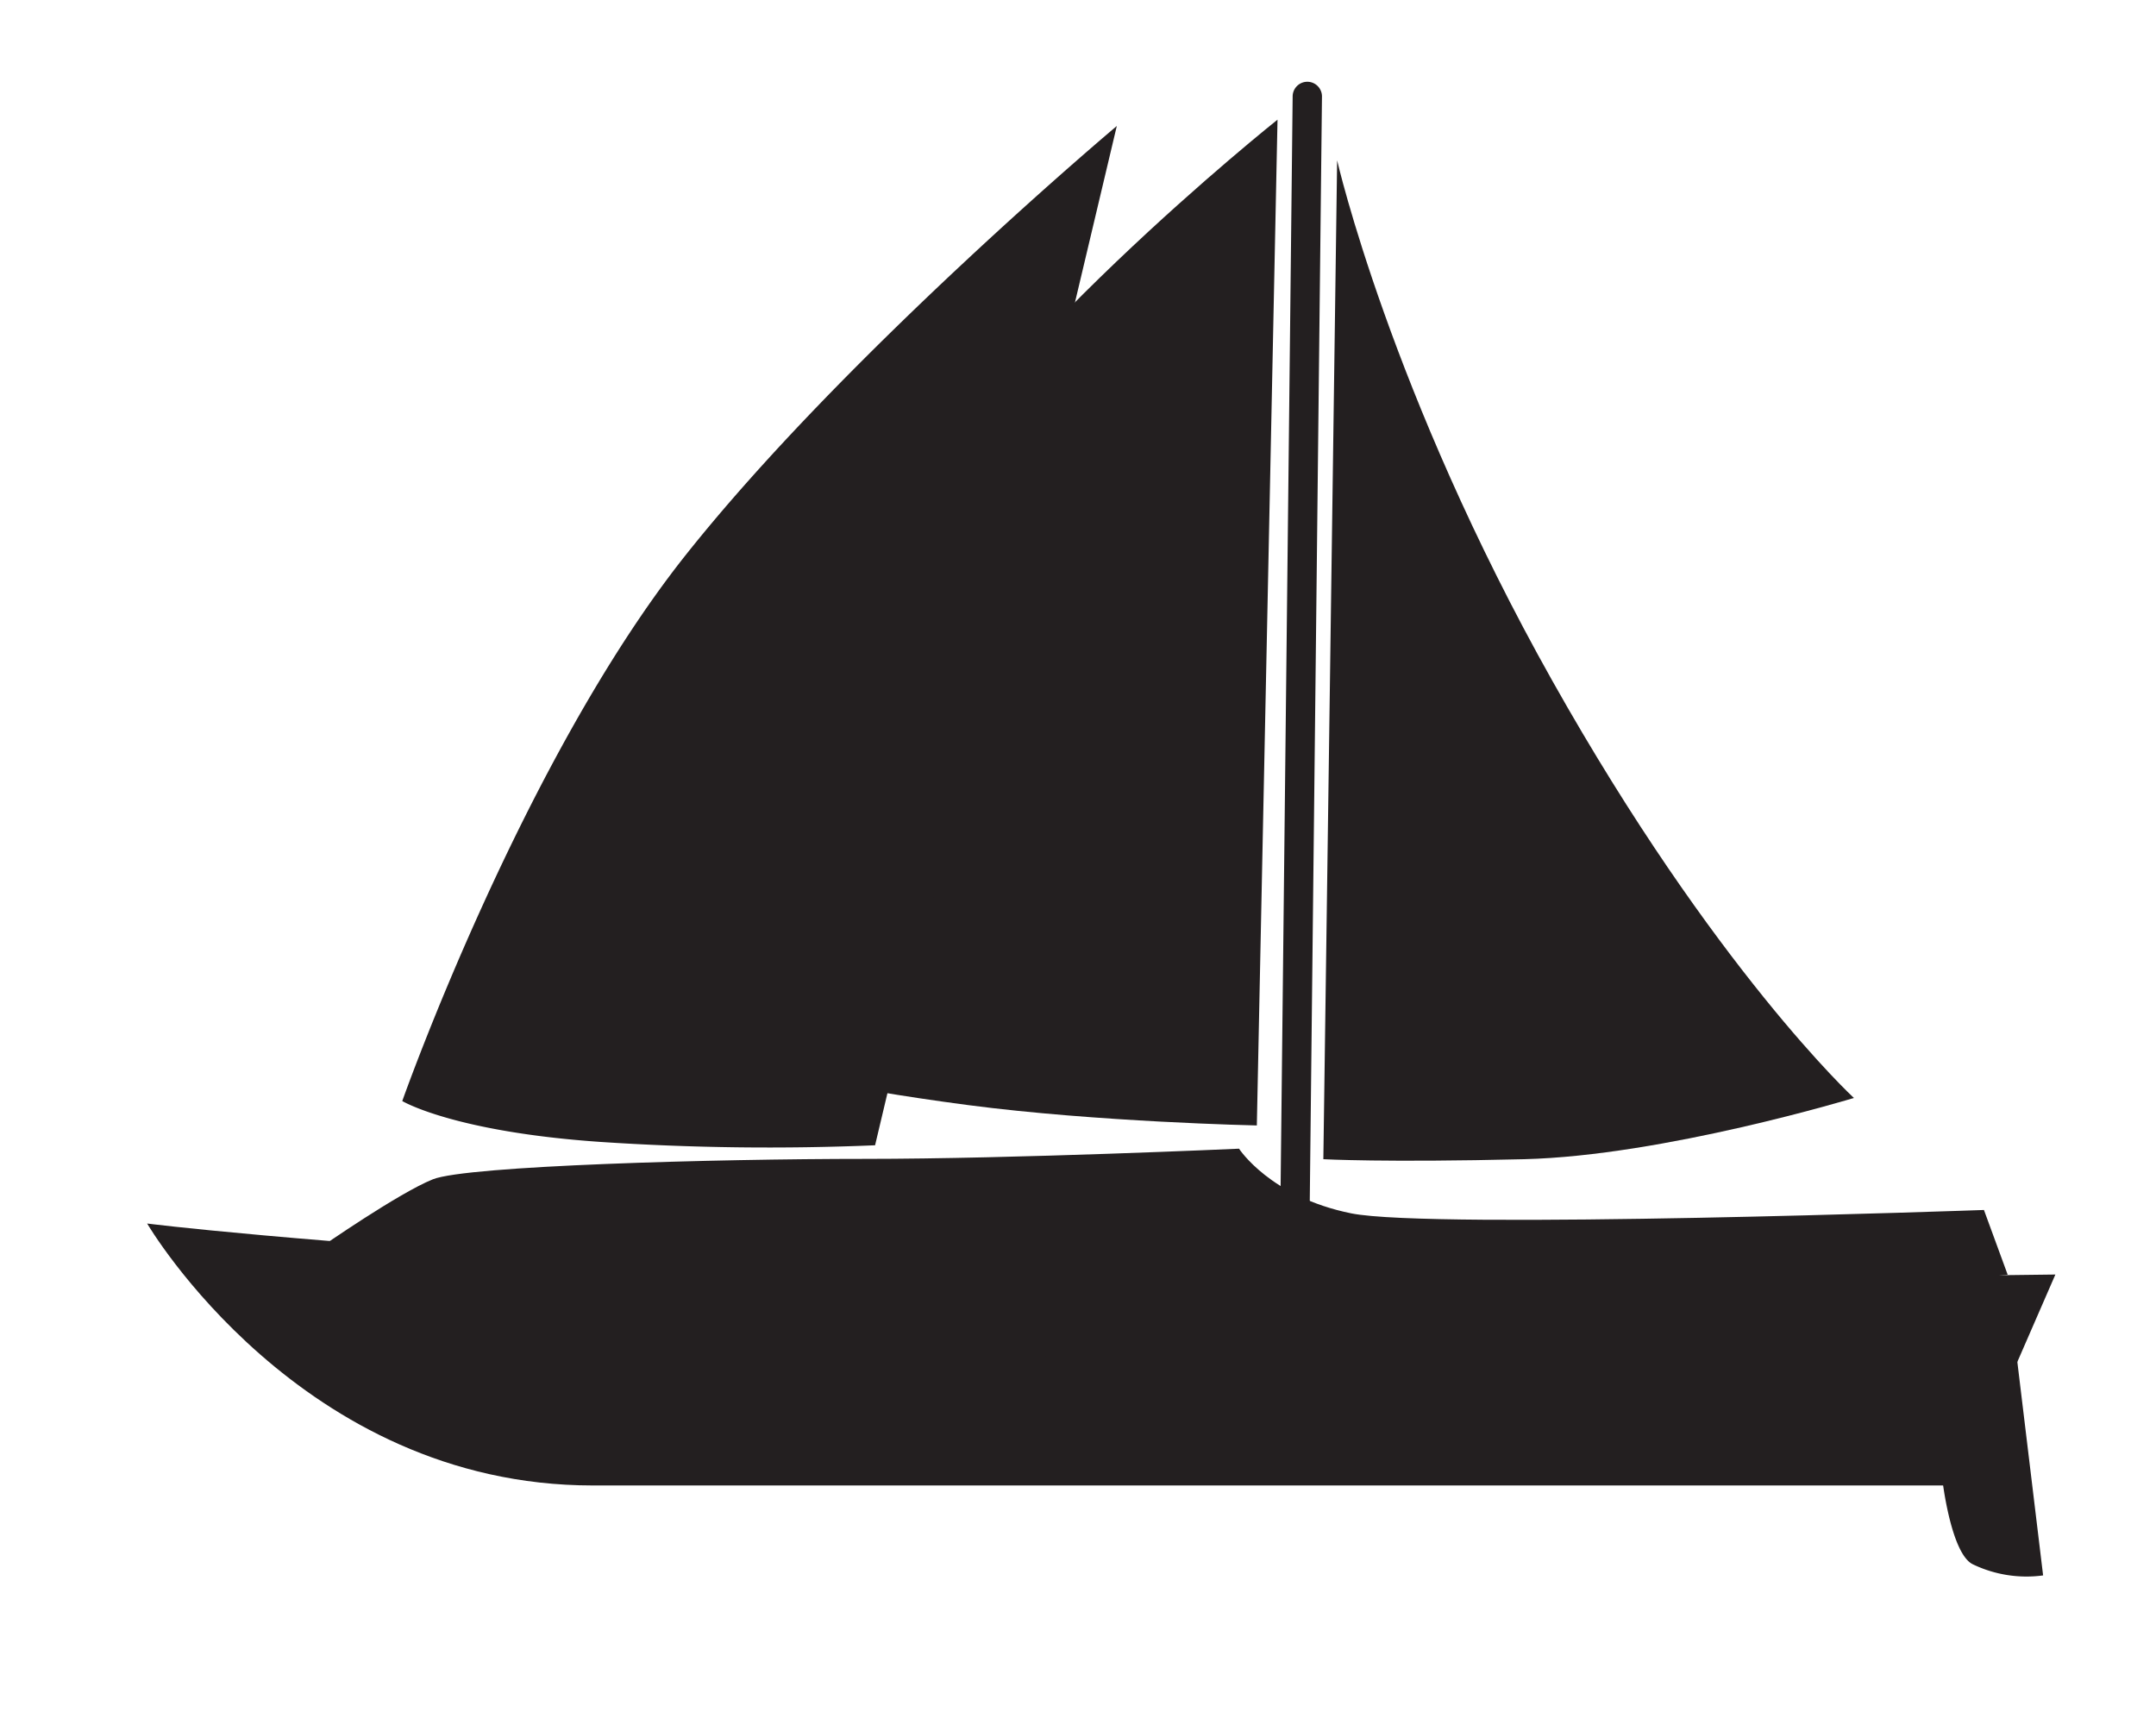 <svg id="Layer_1" data-name="Layer 1" xmlns="http://www.w3.org/2000/svg" viewBox="0 0 1000 800"><defs><style>.cls-1{fill:#231f20;}</style></defs><path class="cls-1" d="M68.25,567.43s71,121.48,206.68,121.48h635.8l42.6-97.82s-462.26,6.31-645.27-4.73C132.4,575.76,68.25,567.43,68.25,567.43Z"/><path class="cls-1" d="M599.93,633.69h0a6.8,6.8,0,0,1-6.8-6.8l6.43-582.17a6.81,6.81,0,0,1,6.8-6.8h0a6.8,6.8,0,0,1,6.8,6.8l-6.43,582.17A6.79,6.79,0,0,1,599.93,633.69Z"/><path class="cls-1" d="M620.19,74.36S644.81,182,720,315.72,859.88,509.2,859.88,509.2s-88.35,26.82-153,28.4-93.08,0-93.08,0Z"/><path class="cls-1" d="M592.54,55.5S453.7,165.94,411.1,251.13s-58.49,244-58.49,244,32.08,8.91,96.23,17.35c60,7.89,134.11,9.47,134.11,9.47Z"/><path class="cls-1" d="M518,58.43s-126.22,106-200.21,199.29C242.16,353.1,186.58,510.63,186.58,510.63s23.66,14.2,91.5,18.93a1175.28,1175.28,0,0,0,127.8,1.58Z"/><path class="cls-1" d="M148.71,578.47s36.29-25.24,52.07-31.55,130.94-9.47,200.36-9.47,173.55-4.73,173.55-4.73,14.43,22.41,52.06,30,293.45-1.57,293.45-1.57l11,30s-394.42,42.6-421.24,41S148.71,578.47,148.71,578.47Z"/><path class="cls-1" d="M934,617.63l13.64,113a57.38,57.38,0,0,1-32.58-5.15C905,720.66,901,686.9,901,686.9Z"/></svg>